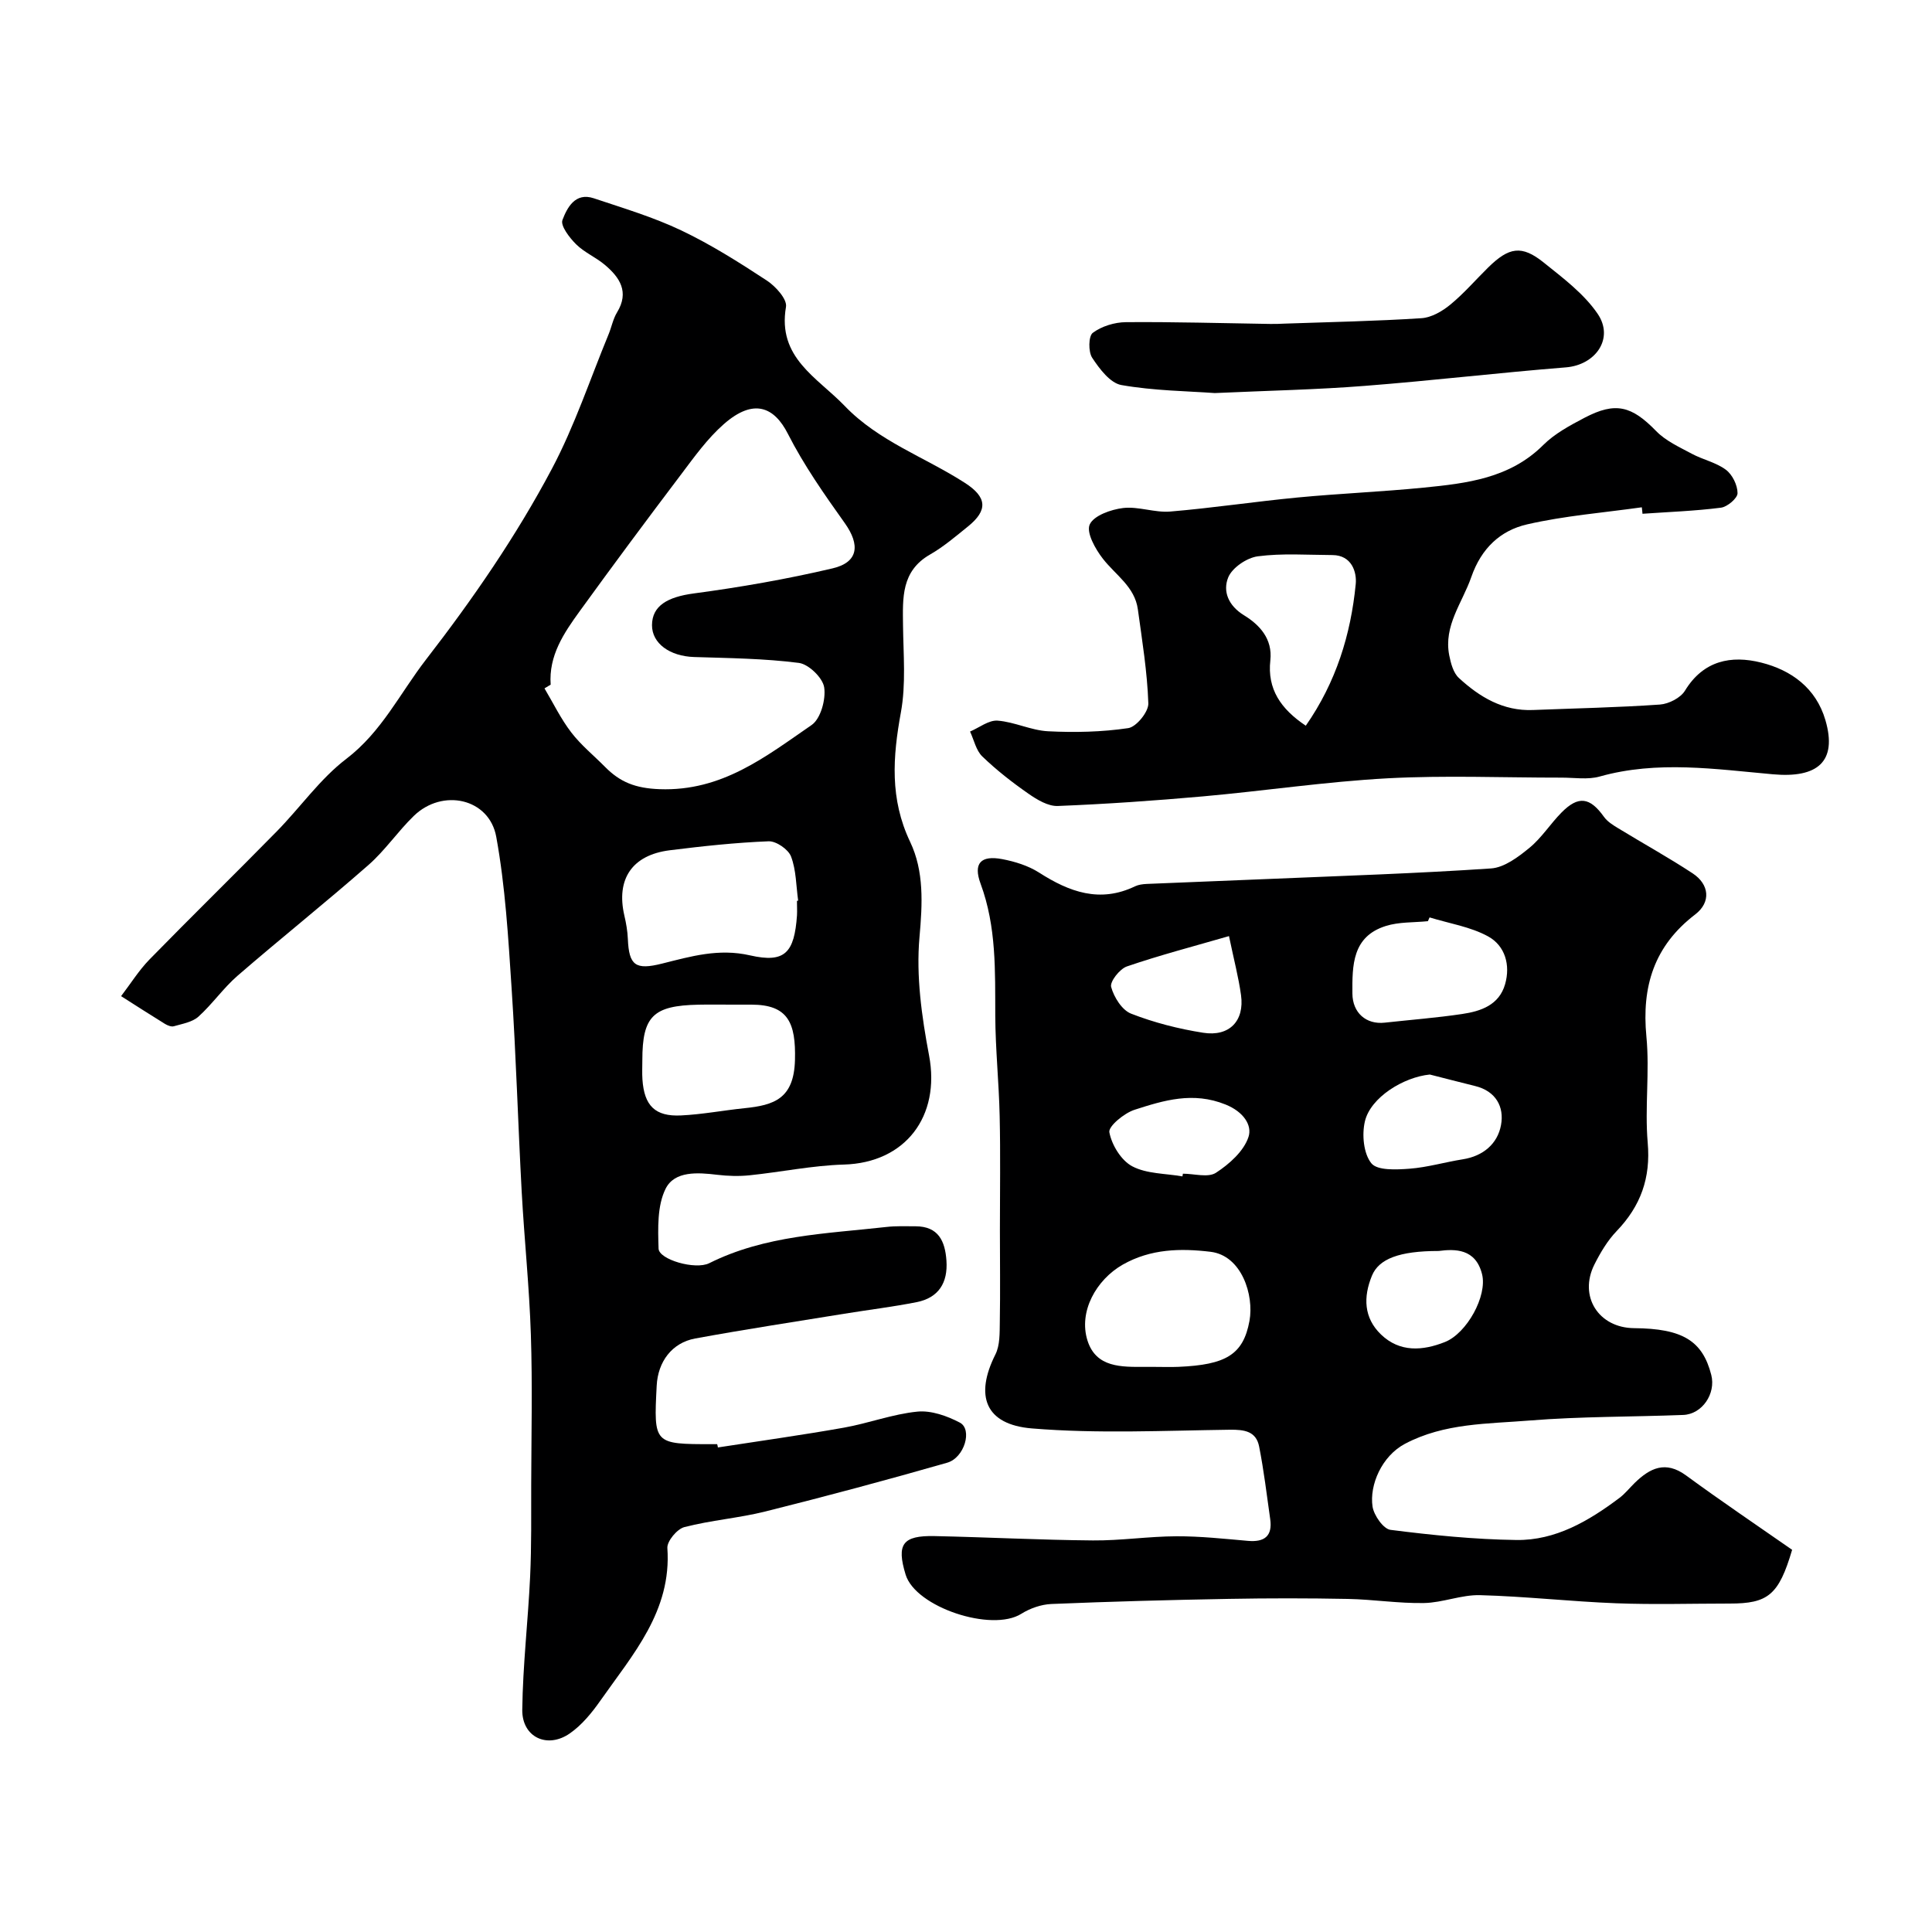 <svg enable-background="new 0 0 400 400" viewBox="0 0 400 400" xmlns="http://www.w3.org/2000/svg"><g fill="#000001"><path d="m148.63 299.68c8.7-1.35 17.43-2.56 26.1-4.1 5.11-.91 10.08-2.81 15.21-3.32 2.85-.28 6.15.89 8.79 2.28s.97 7.27-2.63 8.3c-12.48 3.58-25.03 6.94-37.62 10.09-5.52 1.38-11.28 1.81-16.79 3.24-1.51.39-3.61 2.92-3.52 4.33.92 13.05-7.16 22.03-13.87 31.6-1.76 2.51-3.83 5.05-6.32 6.78-4.68 3.26-9.92.78-9.85-4.89.11-9.21 1.2-18.41 1.63-27.62.29-6.34.21-12.71.22-19.06.03-10.33.27-20.67-.07-30.99-.32-9.88-1.36-19.73-1.9-29.6-.76-14.04-1.16-28.11-2.09-42.14-.69-10.48-1.3-21.04-3.18-31.34-1.45-7.96-11.13-10.08-17.07-4.31-3.31 3.21-5.95 7.15-9.4 10.17-8.89 7.8-18.15 15.18-27.09 22.92-2.94 2.55-5.21 5.86-8.1 8.47-1.27 1.14-3.32 1.47-5.07 1.98-.53.16-1.32-.16-1.85-.48-3.05-1.88-6.07-3.83-9.09-5.75 1.95-2.54 3.66-5.31 5.88-7.59 8.71-8.92 17.63-17.63 26.36-26.53 4.86-4.95 8.94-10.85 14.38-15 7.34-5.6 11.11-13.57 16.47-20.51 9.73-12.57 18.71-25.6 26.12-39.58 4.69-8.85 7.88-18.51 11.72-27.81.62-1.5.92-3.18 1.75-4.54 2.58-4.23.58-7.23-2.53-9.85-1.86-1.57-4.24-2.56-5.95-4.26-1.37-1.36-3.27-3.84-2.82-5.02.96-2.52 2.62-5.79 6.48-4.5 6.1 2.04 12.33 3.9 18.11 6.65 6.16 2.93 12 6.63 17.72 10.38 1.82 1.19 4.24 3.87 3.97 5.45-1.82 10.54 6.47 14.6 12.14 20.5 7.06 7.36 16.63 10.61 24.91 15.95 4.6 2.96 4.77 5.67.64 9.01-2.54 2.05-5.06 4.21-7.87 5.82-5.99 3.44-5.65 8.99-5.59 14.66.07 6.02.63 12.18-.44 18.02-1.69 9.24-2.32 17.92 1.92 26.82 2.89 6.07 2.55 12.78 1.93 19.71-.72 8.05.46 16.45 1.98 24.48 2.4 12.66-4.92 22.25-17.63 22.61-6.52.19-13 1.55-19.51 2.22-2.21.23-4.48.16-6.69-.1-4.06-.49-8.85-.84-10.71 2.88-1.76 3.53-1.59 8.24-1.46 12.4.07 2.27 7.6 4.46 10.49 3.02 11.58-5.79 24.24-6.1 36.68-7.5 1.99-.23 4.03-.14 6.04-.14 4.73.01 6.11 3.07 6.39 7.1.32 4.58-1.61 7.71-6.19 8.61-4.96.98-10 1.59-14.99 2.4-10.29 1.67-20.59 3.24-30.84 5.12-4.82.89-7.72 4.81-7.97 9.78-.62 12.1-.62 12.1 11.52 12.1h1c.08.23.12.45.15.68zm-34.62-157.93c-.43.26-.85.51-1.28.77 1.82 3.06 3.39 6.32 5.55 9.13 2.01 2.62 4.64 4.75 6.98 7.12 3.12 3.16 6.27 4.43 11.29 4.62 12.93.48 21.99-6.75 31.48-13.28 1.88-1.29 2.98-5.3 2.61-7.79-.29-1.97-3.2-4.8-5.23-5.07-7.16-.92-14.45-.99-21.69-1.22-5.05-.16-8.74-2.82-8.73-6.6.02-4.04 3.27-5.84 8.62-6.56 9.66-1.29 19.3-2.97 28.78-5.2 5.35-1.26 5.72-4.86 2.51-9.37-4.24-5.95-8.48-12-11.78-18.49-2.81-5.53-7.05-7.45-13.25-2.01-3.41 2.99-6.14 6.82-8.9 10.48-7.09 9.37-14.1 18.8-20.99 28.32-3.25 4.49-6.4 9.14-5.97 15.15zm50.99 44.76c.08-.01.16-.02.25-.04-.43-3.07-.4-6.31-1.47-9.13-.56-1.49-3.08-3.22-4.65-3.16-6.84.27-13.67 1.01-20.47 1.86-7.81.98-11.14 5.99-9.39 13.53.37 1.58.65 3.21.72 4.82.23 5.52 1.59 6.49 7.09 5.11 5.96-1.49 11.7-3.19 18.21-1.7 7.24 1.65 9.17-.55 9.72-8.3.05-.99-.01-1.99-.01-2.99zm-13.41 21.49c-2.33 0-4.66-.04-6.99.01-9.39.19-11.61 2.39-11.61 11.5 0 1.33-.07 2.67.02 3.99.37 5.42 2.62 7.7 7.98 7.44 4.4-.21 8.76-1.05 13.15-1.5 6.09-.62 10.24-1.93 10.45-9.98.2-7.7-1.43-11.46-9.02-11.46-1.32 0-2.65 0-3.98 0z"/><path d="m371.04 320.87c-2.77 9.41-5.01 11.13-12.94 11.13-7.83 0-15.67.24-23.49-.06-9.41-.36-18.79-1.43-28.2-1.68-3.84-.1-7.71 1.56-11.58 1.63-5.26.1-10.52-.75-15.79-.85-8.19-.16-16.39-.16-24.59-.01-12.26.22-24.52.55-36.78 1.06-2.11.09-4.42.9-6.22 2.03-6.12 3.85-21.89-1.36-23.95-8.11-1.92-6.3-.65-8.12 5.99-7.98 10.93.23 21.86.81 32.79.9 5.76.05 11.53-.84 17.3-.86 4.93-.02 9.87.52 14.79.95 3.42.3 5.12-.98 4.61-4.52-.71-5.01-1.31-10.05-2.29-15.01-.62-3.16-3.03-3.52-6.06-3.48-13.67.18-27.41.85-40.99-.27-9.71-.8-11.84-6.79-7.56-15.3.97-1.92.88-4.46.92-6.73.11-6.35.02-12.7.02-19.05 0-7.86.13-15.73-.05-23.59-.15-6.94-.88-13.86-.91-20.8-.04-9.22.26-18.38-3.03-27.28-1.58-4.26.04-5.95 4.45-5.12 2.64.5 5.41 1.36 7.65 2.79 6.27 4.02 12.59 6.34 19.87 2.84.71-.34 1.59-.45 2.39-.49 8.43-.36 16.86-.67 25.29-1.03 15.35-.65 30.71-1.14 46.03-2.18 2.76-.19 5.65-2.38 7.96-4.28 2.51-2.06 4.31-4.95 6.62-7.29 3.5-3.55 5.89-3.18 8.79.88.71 1 1.89 1.73 2.98 2.39 5.12 3.13 10.39 6.03 15.4 9.33 3.44 2.27 3.83 5.95.52 8.49-8.52 6.52-11.11 14.9-10.11 25.3.7 7.26-.36 14.69.27 21.96.64 7.31-1.45 13.11-6.43 18.3-1.89 1.97-3.36 4.45-4.6 6.91-3.31 6.58.84 13.13 8.21 13.19 10.02.08 14.17 2.6 15.98 9.68.99 3.88-1.88 8.14-5.81 8.29-10.59.41-21.22.3-31.77 1.15-8.71.71-17.66.51-25.83 4.82-4.82 2.55-7.39 8.55-6.72 13 .28 1.82 2.25 4.64 3.72 4.82 8.64 1.1 17.36 1.98 26.06 2.1 8.11.11 14.97-3.93 21.31-8.69 1.19-.89 2.13-2.1 3.21-3.15 3.15-3.06 6.35-4.63 10.58-1.55 7.26 5.32 14.7 10.34 21.99 15.42zm-132.02-37.87c1.66 0 3.32.06 4.98-.01 9.81-.42 13.4-2.52 14.69-9.51.97-5.31-1.59-13.53-8.06-14.31-6.14-.74-12.38-.64-18.18 2.66-5.48 3.13-9.19 9.71-7.3 15.71 1.79 5.66 7.06 5.47 11.88 5.46zm56.96-93.06c-.12.26-.23.52-.35.78-2.92.3-5.99.13-8.73 1-6.95 2.19-6.94 8.16-6.9 13.99.03 3.96 2.82 6.45 6.7 6.02 5.34-.59 10.7-1 16.01-1.79 3.87-.57 7.66-1.84 8.9-6.16 1.15-3.99-.01-7.97-3.48-9.89-3.66-2.02-8.07-2.69-12.15-3.95zm.05 32.53c-5.43.53-12.27 4.72-13.44 9.69-.65 2.74-.29 6.67 1.33 8.68 1.24 1.54 5.21 1.33 7.9 1.13 3.71-.28 7.36-1.37 11.05-1.95 4.22-.67 7.19-3.22 7.9-7.1.69-3.75-1.06-7.02-5.36-8.07-3.13-.77-6.25-1.59-9.38-2.38zm-41.58-28.66c-7.36 2.13-14.34 3.95-21.14 6.28-1.49.51-3.55 3.15-3.26 4.24.57 2.12 2.25 4.81 4.14 5.54 4.77 1.86 9.84 3.15 14.91 3.95 5.44.86 8.58-2.47 7.84-7.79-.5-3.64-1.45-7.22-2.49-12.22zm43.42 65.19c-8.18 0-12.39 1.64-13.82 5.11-1.82 4.42-1.71 8.73 1.87 12.18 3.89 3.74 8.63 3.39 13.24 1.56 4.53-1.8 8.82-9.55 7.68-14.06-1.33-5.3-5.6-5.23-8.97-4.79zm-53.06-15.44c.03-.19.06-.37.1-.56 2.32 0 5.21.87 6.84-.19 2.77-1.8 5.78-4.48 6.74-7.43.79-2.4-1.02-5.2-4.75-6.7-6.74-2.72-12.77-.87-18.85 1.09-2.14.69-5.44 3.42-5.21 4.65.49 2.63 2.45 5.84 4.74 7.05 2.99 1.58 6.88 1.47 10.39 2.09z"/><path d="m339.92 105.03c-7.94 1.12-15.99 1.75-23.77 3.54-5.51 1.27-9.46 4.94-11.53 10.89-1.86 5.36-5.78 10.07-4.57 16.23.33 1.65.85 3.63 2 4.68 4.29 3.95 9.16 6.88 15.34 6.63 8.76-.35 17.54-.52 26.28-1.13 1.83-.13 4.28-1.38 5.19-2.88 3.82-6.27 9.59-7.36 15.77-5.81 6.23 1.56 11.35 5.26 13.3 11.91 2.52 8.62-1.65 12.04-10.84 11.22-11.89-1.06-23.94-2.9-35.89.46-2.48.7-5.29.22-7.95.23-11.99.01-24.01-.5-35.97.14-12.76.69-25.45 2.6-38.19 3.74-10.01.89-20.04 1.59-30.08 1.99-2.01.08-4.3-1.3-6.09-2.55-3.35-2.33-6.6-4.87-9.54-7.7-1.3-1.25-1.72-3.41-2.54-5.16 1.9-.81 3.86-2.39 5.69-2.26 3.52.26 6.94 2.02 10.45 2.2 5.53.28 11.16.16 16.61-.65 1.68-.25 4.22-3.38 4.16-5.12-.22-6.51-1.28-13-2.17-19.48-.64-4.68-4.62-7.1-7.24-10.47-1.56-2-3.47-5.41-2.73-7.08.82-1.85 4.4-3.12 6.92-3.42 3.18-.37 6.55 1 9.76.73 8.81-.74 17.57-2.07 26.38-2.91 8.68-.83 17.4-1.18 26.07-2.04 8.94-.89 17.84-1.91 24.78-8.83 2.37-2.36 5.52-4.05 8.53-5.63 6.46-3.39 9.78-2.45 14.86 2.77 1.98 2.03 4.8 3.3 7.37 4.68 2.29 1.23 5.02 1.79 7.05 3.31 1.34 1 2.41 3.19 2.41 4.85 0 1.04-2.11 2.83-3.43 3-5.38.69-10.83.88-16.25 1.26-.03-.45-.09-.9-.14-1.34zm-69.57 45.22c6.28-9.01 9.32-18.89 10.34-29.33.24-2.46-.82-5.98-4.82-6-5.16-.02-10.39-.41-15.46.26-2.28.3-5.32 2.37-6.13 4.39-1.13 2.81-.02 5.8 3.3 7.83 3.19 1.96 5.92 4.86 5.43 9.32-.66 5.92 2.14 10.05 7.34 13.53z"/><path d="m251.5 81.38c-5.59-.41-12.56-.47-19.33-1.66-2.32-.41-4.54-3.36-6.04-5.64-.83-1.25-.78-4.5.12-5.17 1.84-1.37 4.52-2.19 6.86-2.21 9.98-.08 19.96.22 29.94.37 1 .02 2-.03 2.99-.07 9.42-.33 18.85-.51 28.25-1.12 2.06-.13 4.31-1.43 5.97-2.8 2.82-2.31 5.22-5.11 7.83-7.68 4.33-4.26 6.96-4.7 11.5-1.06 4.01 3.22 8.34 6.46 11.18 10.62 3.48 5.11-.42 10.61-6.57 11.1-13.89 1.11-27.73 2.75-41.62 3.83-9.88.78-19.81.98-31.08 1.49z"/></g></svg>